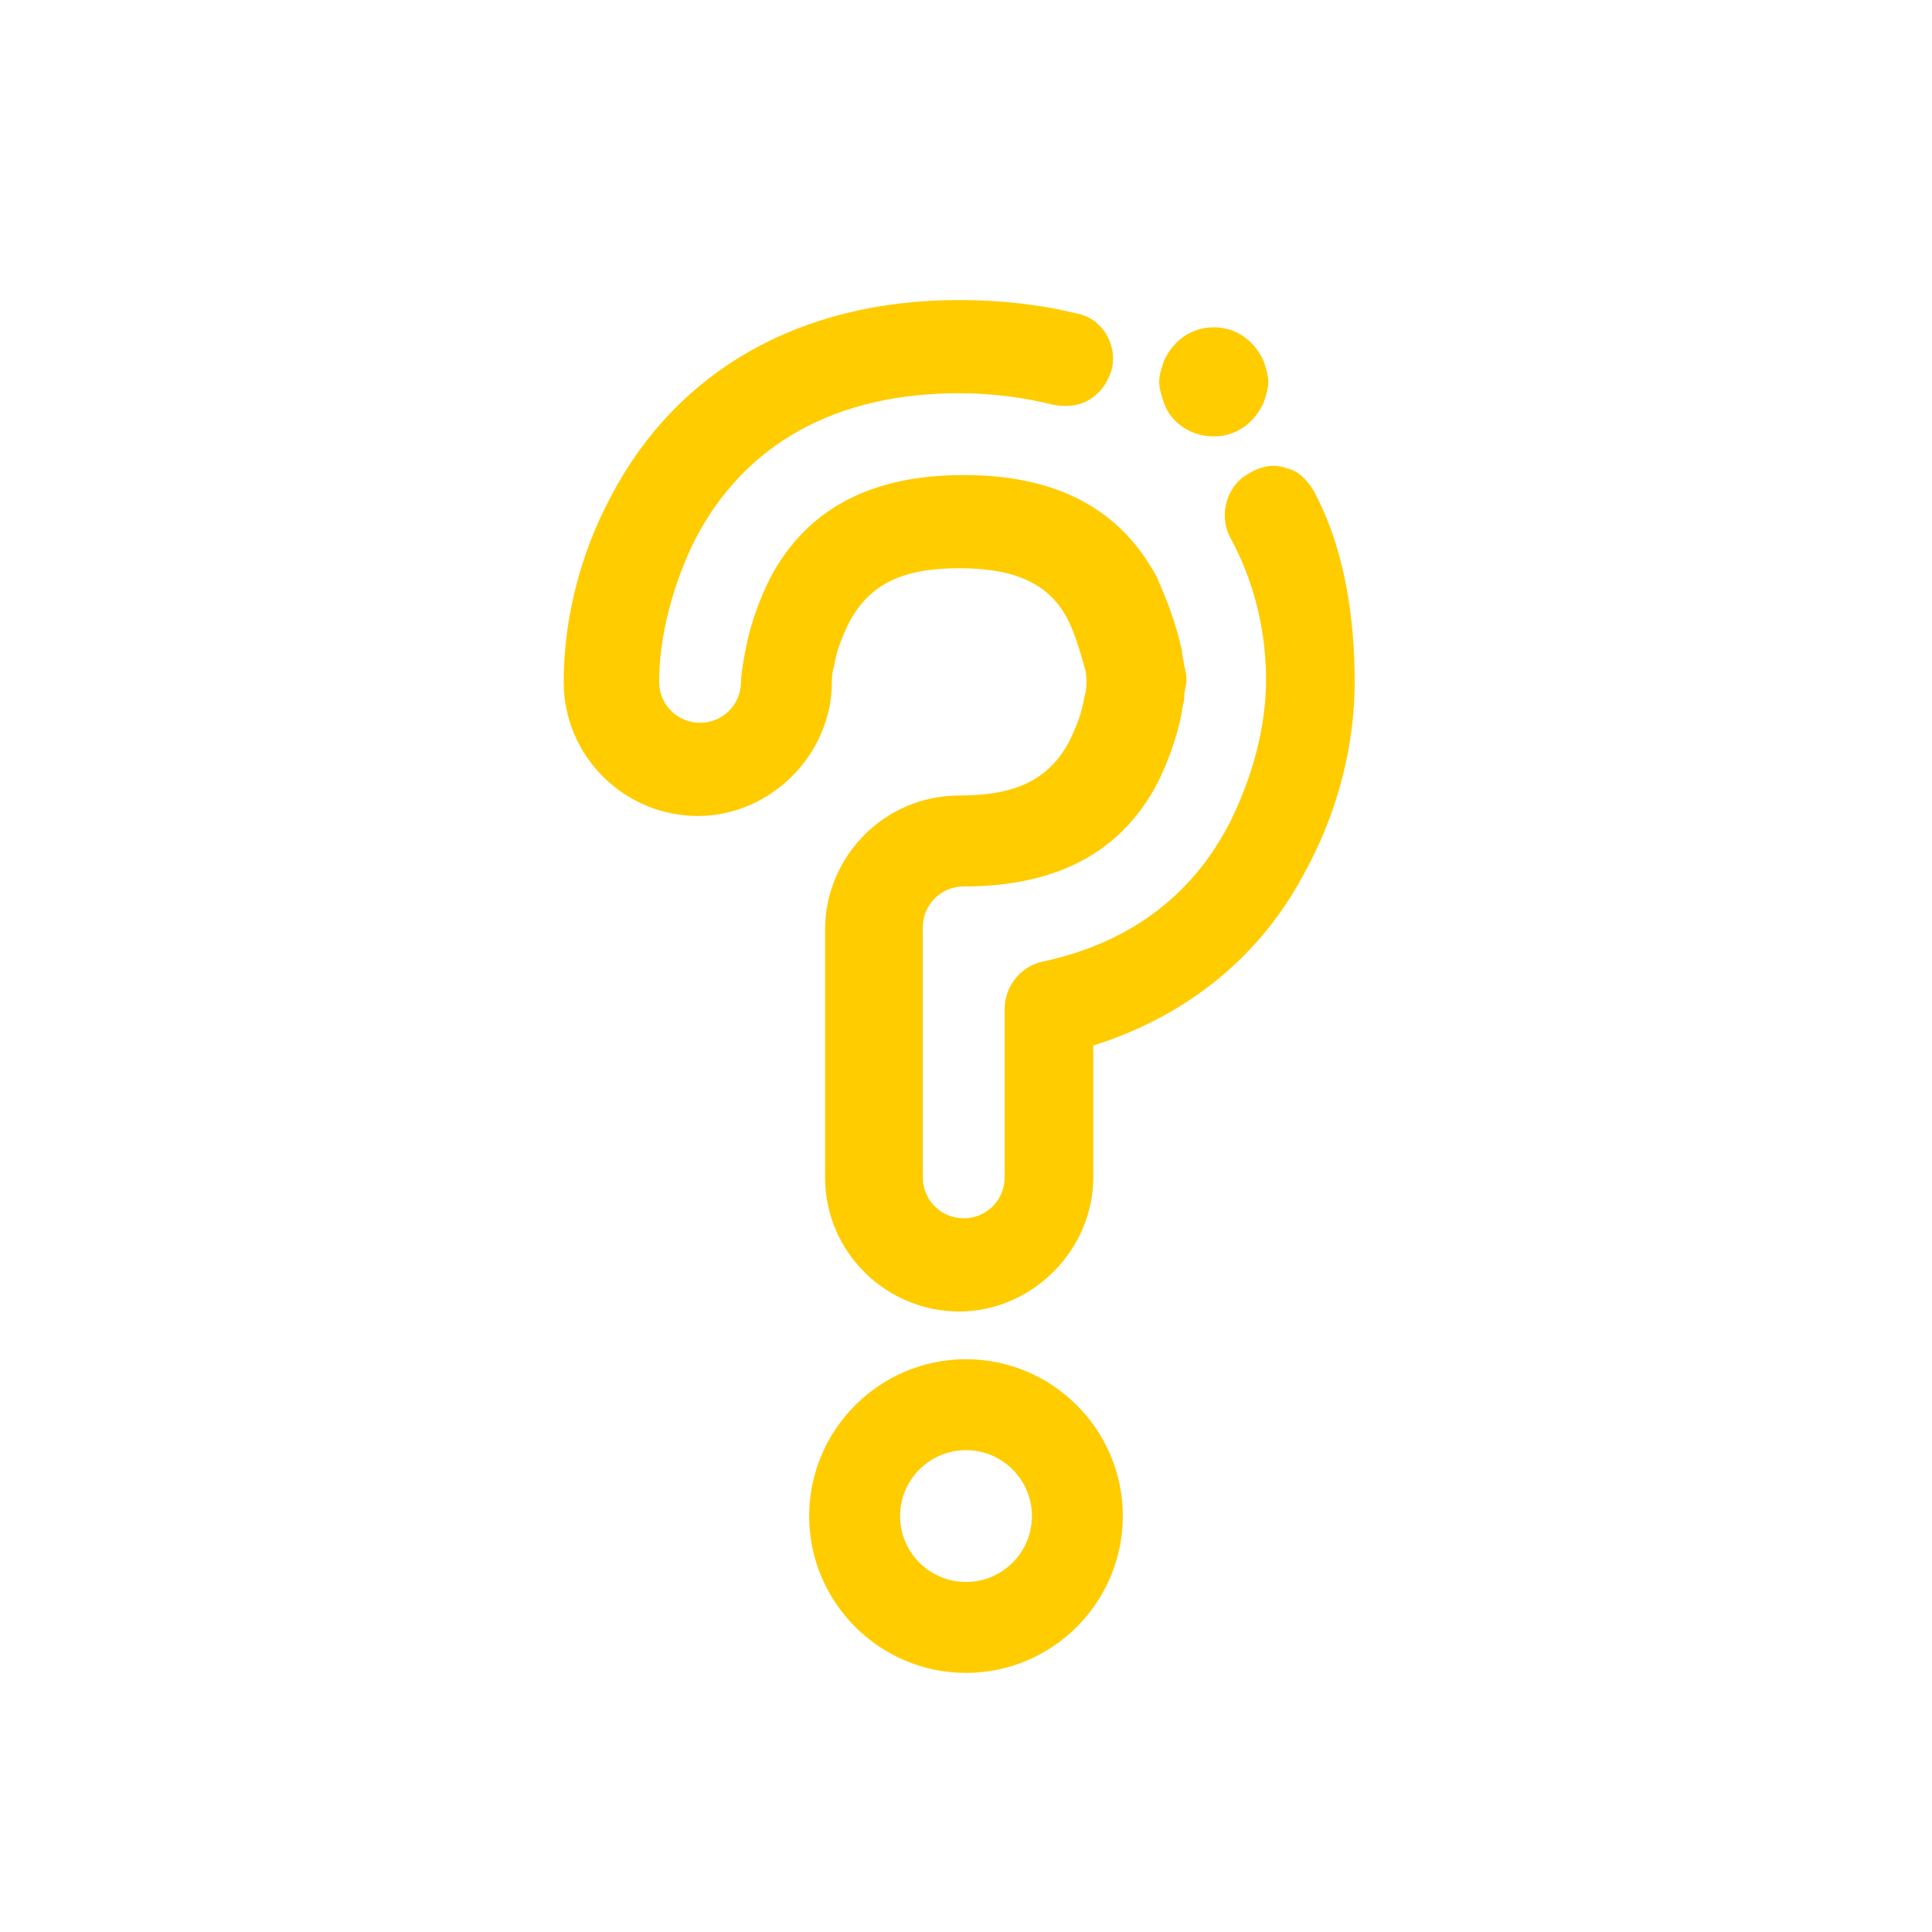 <?xml version="1.0" encoding="utf-8"?>
<!-- Generator: Adobe Illustrator 23.0.4, SVG Export Plug-In . SVG Version: 6.00 Build 0)  -->
<svg version="1.1" id="Layer_1" xmlns="http://www.w3.org/2000/svg" xmlns:xlink="http://www.w3.org/1999/xlink" x="0px" y="0px"
	 viewBox="0 0 85 85" enable-background="new 0 0 85 85" xml:space="preserve">
<g>
	<path fill="#FFCC00" d="M42.5,59.8c-3.8,0-6.9,3.1-6.9,6.9s3.1,6.9,6.9,6.9s6.9-3.1,6.9-6.9S46.3,59.8,42.5,59.8z M42.5,69.6
		c-1.6,0-2.9-1.3-2.9-2.9s1.3-2.9,2.9-2.9s2.9,1.3,2.9,2.9S44.1,69.6,42.5,69.6z"/>
	<path fill="#FFCC00" d="M57.8,21.6c-0.3-0.5-0.7-0.9-1.2-1c-0.5-0.2-1.1-0.1-1.6,0.2c-1,0.5-1.4,1.8-0.9,2.8c1.1,2,1.6,4.2,1.6,6.3
		s-0.6,4.3-1.6,6.3c-1.7,3.3-4.5,5.3-8.2,6.1c-1,0.2-1.7,1.1-1.7,2.1v7.4c0,1-0.8,1.8-1.8,1.8s-1.8-0.8-1.8-1.8V40.8
		c0-1,0.8-1.8,1.8-1.8c4.1,0,6.9-1.5,8.5-4.5c0.5-1,0.9-2.1,1.1-3.2c0-0.2,0.1-0.4,0.1-0.6c0-0.3,0.1-0.6,0.1-0.7
		c0-0.2,0-0.4-0.1-0.7c0-0.2-0.1-0.4-0.1-0.7c-0.1-0.4-0.2-0.8-0.3-1.1c-0.2-0.7-0.5-1.4-0.8-2.1c-1.6-3-4.4-4.5-8.5-4.5
		s-6.9,1.5-8.5,4.5c-0.5,1-0.9,2.1-1.1,3.2c-0.1,0.5-0.2,1.1-0.2,1.4c0,1-0.8,1.8-1.8,1.8s-1.8-0.8-1.8-1.8c0-2,0.6-4.3,1.6-6.3
		c2.2-4.2,6.2-6.4,11.6-6.4c1.5,0,2.9,0.2,4.1,0.5c0.5,0.1,1.1,0.1,1.6-0.2c0.5-0.3,0.8-0.7,1-1.3c0.3-1.1-0.4-2.3-1.5-2.5
		c-1.6-0.4-3.4-0.6-5.2-0.6c-7,0-12.4,3.1-15.3,8.6c-1.4,2.6-2.1,5.5-2.1,8.2c0,3.3,2.7,5.9,5.9,5.9s5.9-2.7,5.9-5.9
		c0-0.1,0-0.4,0.1-0.7c0.1-0.7,0.4-1.4,0.7-2c0.9-1.6,2.3-2.3,4.8-2.3s4,0.7,4.8,2.3c0.3,0.6,0.5,1.3,0.7,2c0.1,0.3,0.1,0.6,0.1,0.7
		c0,0.1,0,0.4-0.1,0.7c-0.1,0.7-0.4,1.4-0.7,2c-0.9,1.6-2.3,2.3-4.8,2.3c-3.3,0-5.9,2.7-5.9,5.9v10.9c0,3.3,2.7,5.9,5.9,5.9
		s5.9-2.7,5.9-5.9v-5.8c4.1-1.3,7.4-3.9,9.4-7.8c1.4-2.6,2.1-5.5,2.1-8.2S59.2,24.2,57.8,21.6z"/>
	<path fill="#FFCC00" d="M53.4,19.2C53.4,19.2,53.4,19.2,53.4,19.2C53.4,19.2,53.4,19.2,53.4,19.2c1,0,1.8-0.6,2.2-1.5
		c0.1-0.3,0.2-0.6,0.2-0.9s-0.1-0.6-0.2-0.9c-0.4-0.9-1.2-1.5-2.2-1.5c0,0,0,0,0,0s0,0,0,0c-1,0-1.8,0.6-2.2,1.5
		c-0.1,0.3-0.2,0.6-0.2,0.9s0.1,0.6,0.2,0.9C51.5,18.6,52.4,19.2,53.4,19.2z"/>
</g>
</svg>
